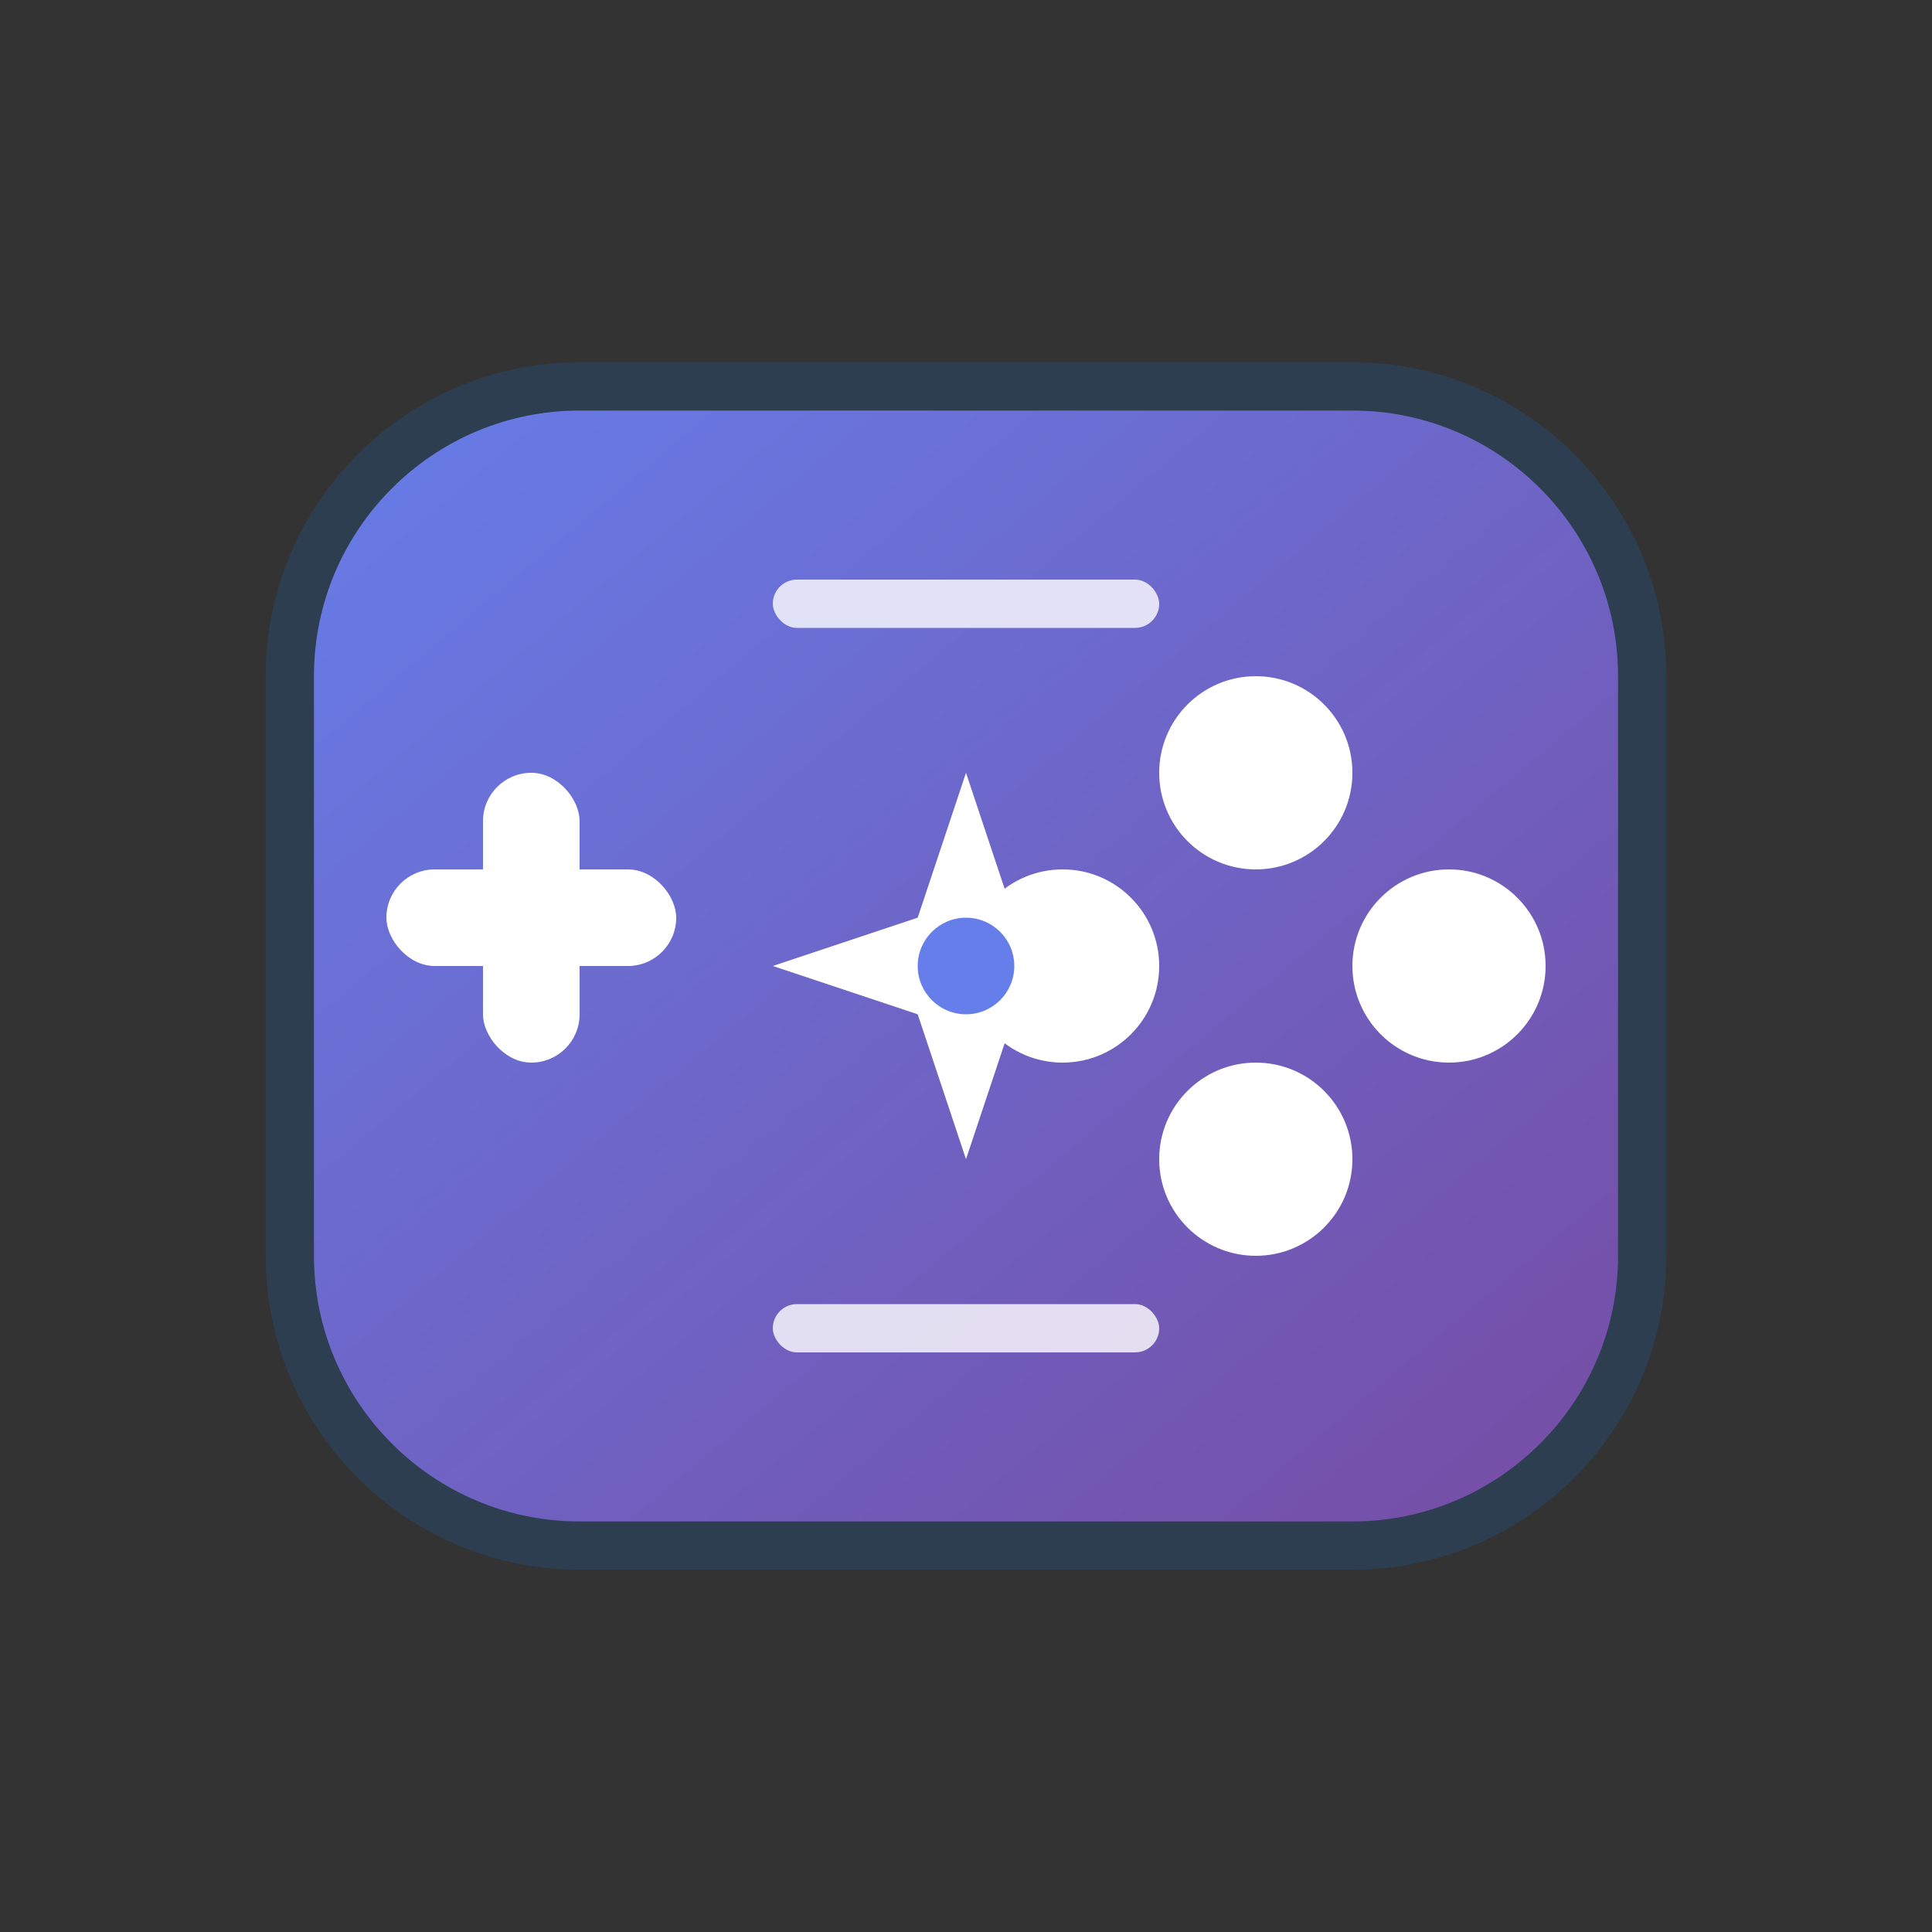 <svg width="40" height="40" viewBox="0 0 40 40" fill="none" xmlns="http://www.w3.org/2000/svg">
  <rect x="0" y="0" width="40" height="40" fill="#333333" stroke="none"/>
  <defs>
    <linearGradient id="logoGradient" x1="0%" y1="0%" x2="100%" y2="100%">
      <stop offset="0%" style="stop-color:#667eea;stop-opacity:1" />
      <stop offset="100%" style="stop-color:#764ba2;stop-opacity:1" />
    </linearGradient>
  </defs>
  
  <!-- Gaming controller shape -->
  <path d="M12 8C8.69 8 6 10.69 6 14v12c0 3.31 2.69 6 6 6h16c3.31 0 6-2.69 6-6V14c0-3.31-2.69-6-6-6H12z" fill="url(#logoGradient)" stroke="#2c3e50" stroke-width="1"/>
  
  <!-- D-pad on left -->
  <rect x="10" y="16" width="2" height="6" fill="#ffffff" rx="1"/>
  <rect x="8" y="18" width="6" height="2" fill="#ffffff" rx="1"/>
  
  <!-- Action buttons on right -->
  <circle cx="26" cy="16" r="2" fill="#ffffff"/>
  <circle cx="30" cy="20" r="2" fill="#ffffff"/>
  <circle cx="22" cy="20" r="2" fill="#ffffff"/>
  <circle cx="26" cy="24" r="2" fill="#ffffff"/>
  
  <!-- Center sparkle element -->
  <g transform="translate(20,20)">
    <path d="M0,-4 L1,-1 L4,0 L1,1 L0,4 L-1,1 L-4,0 L-1,-1 Z" fill="#ffffff"/>
    <circle cx="0" cy="0" r="1" fill="#667eea"/>
  </g>
  
  <!-- Gaming elements -->
  <rect x="16" y="12" width="8" height="1" rx="0.5" fill="#ffffff" opacity="0.8"/>
  <rect x="16" y="27" width="8" height="1" rx="0.5" fill="#ffffff" opacity="0.8"/>
</svg>
